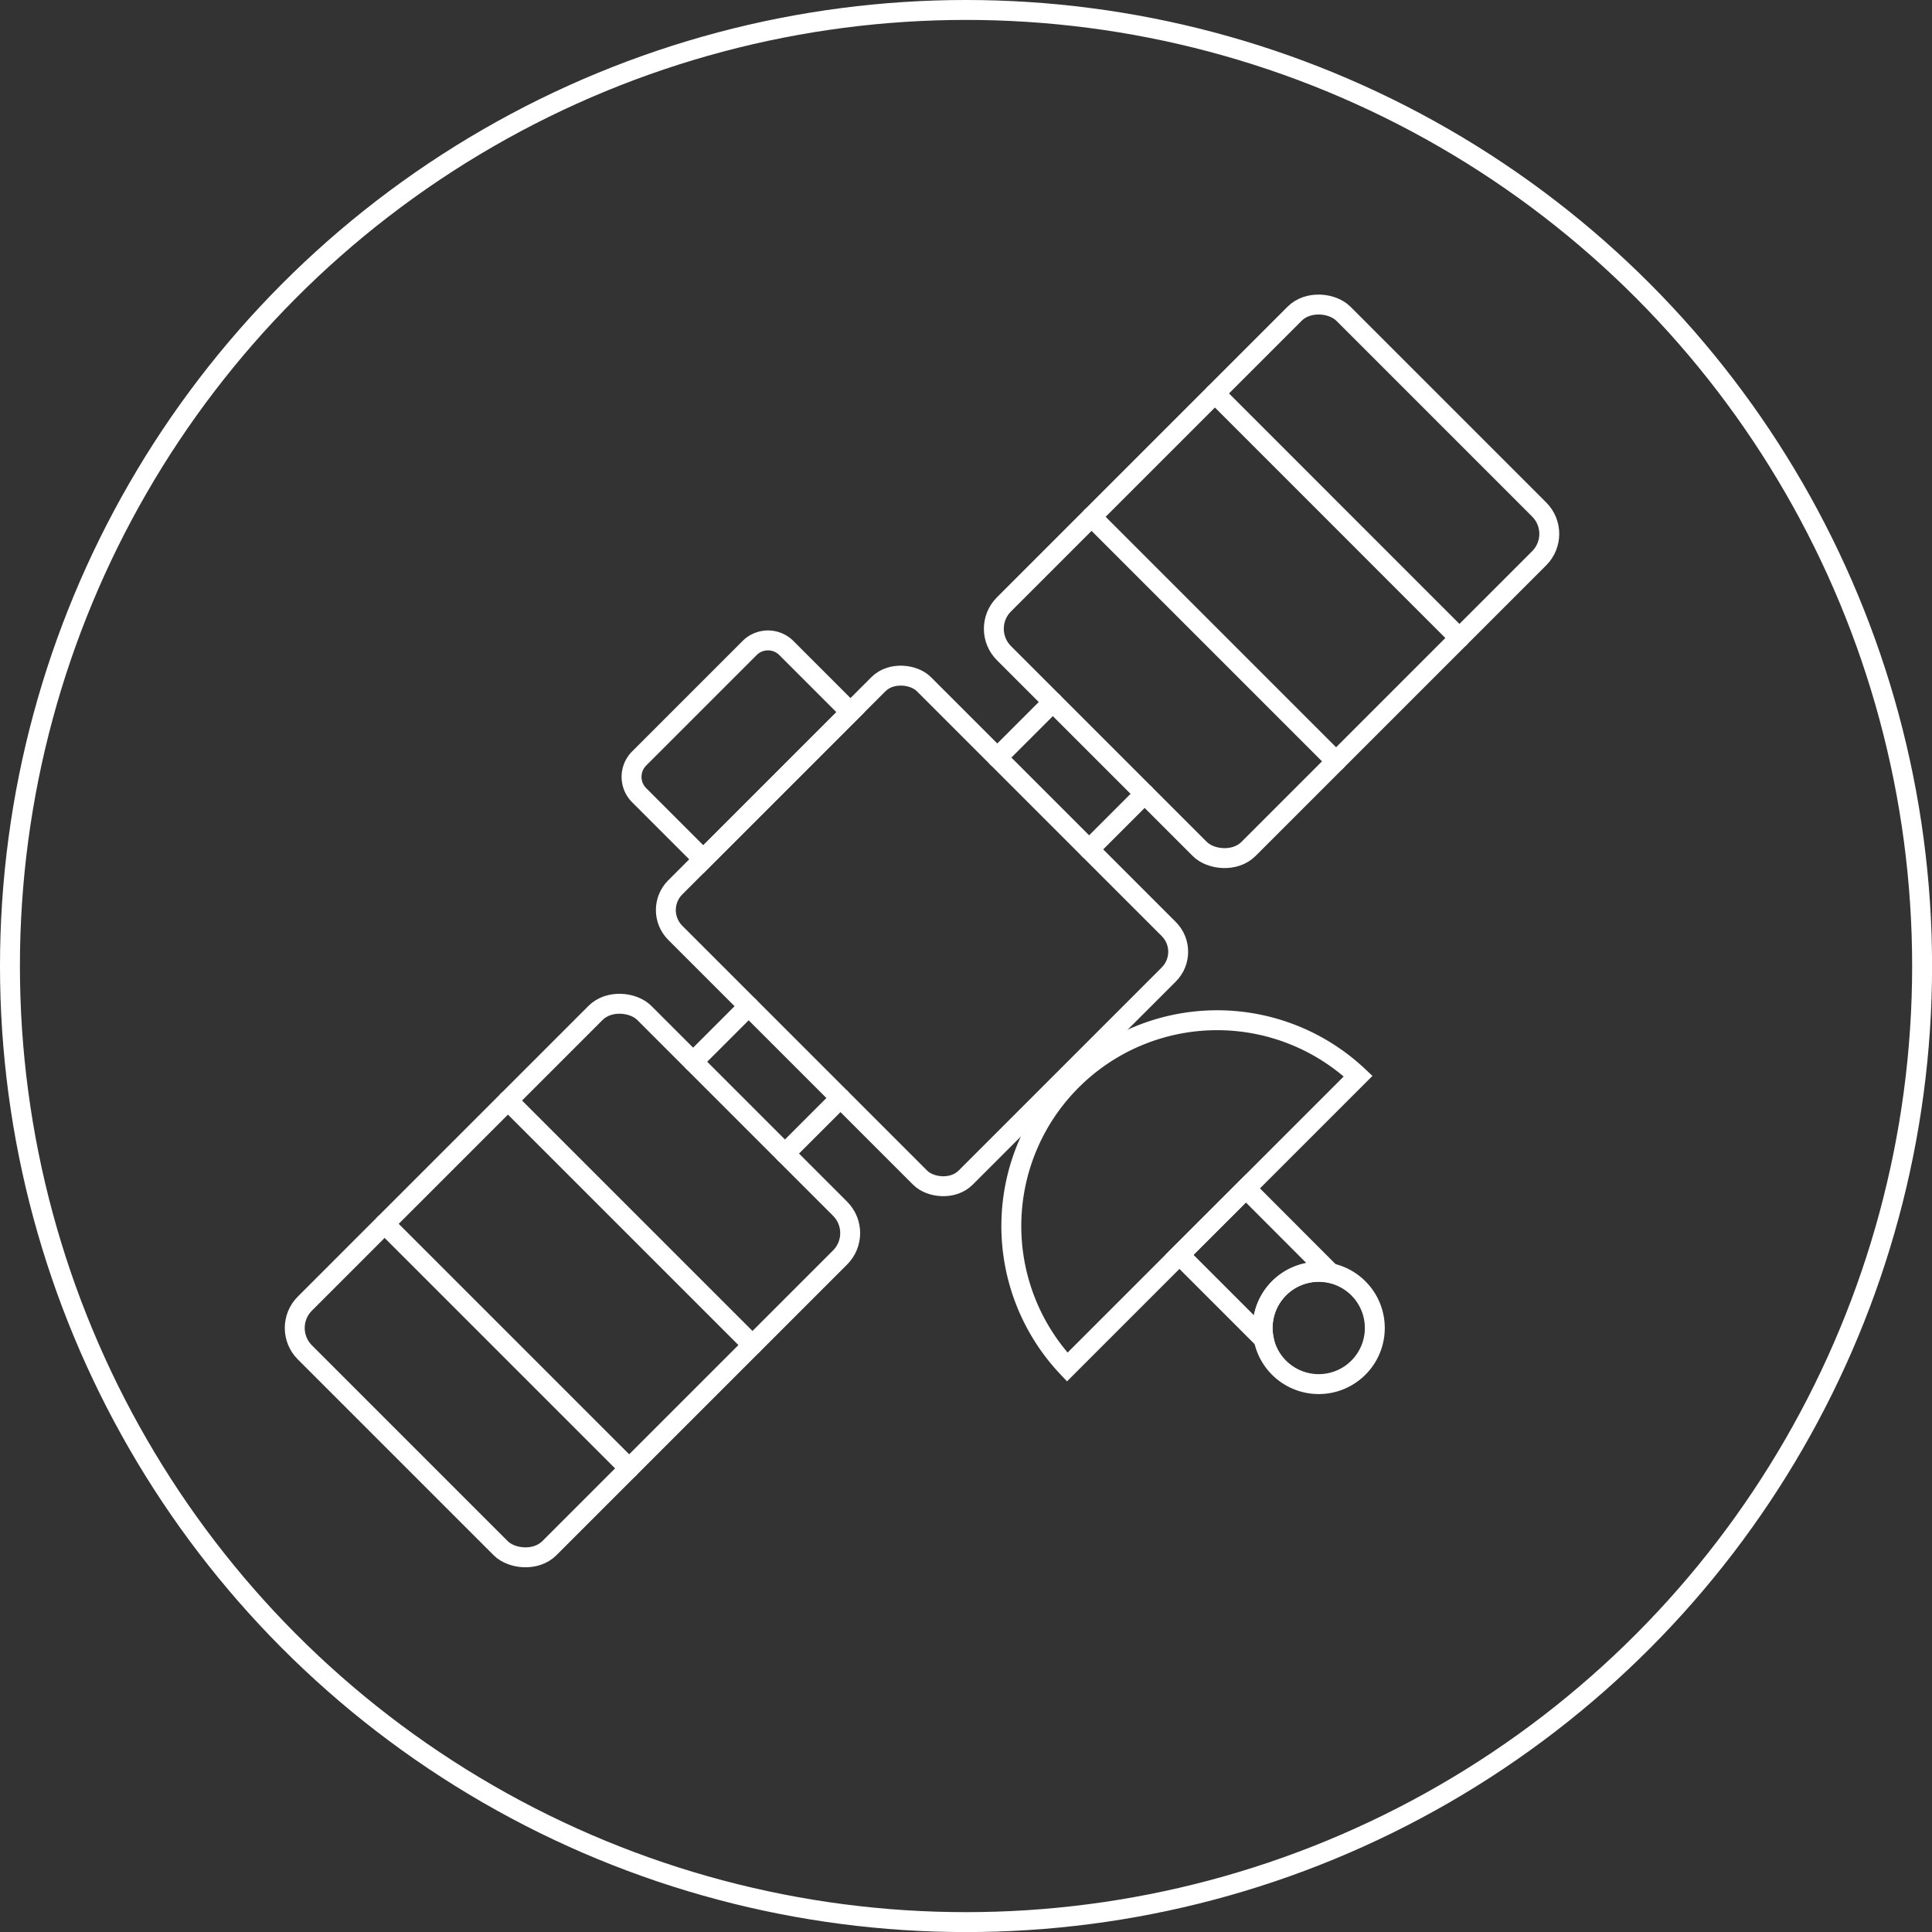 <svg xmlns="http://www.w3.org/2000/svg" id="Layer_1" data-name="Layer 1" viewBox="0 0 290.99 290.99"><rect x="0" y="0" width="290.99" height="290.99" fill="#333333" stroke="none"/><defs><style>.cls-1{fill:none;stroke:#fff;stroke-linecap:round;stroke-miterlimit:10;stroke-width:3px;}</style></defs><title>nusantara tiga</title><rect class="cls-1" x="112.39" y="109.29" width="52.96" height="61.84" rx="4.84" transform="translate(336.21 141.16) rotate(135)"></rect><rect class="cls-1" x="155.37" y="61.52" width="72.3" height="52.09" rx="5.19" transform="translate(388.86 14.05) rotate(135)"></rect><line class="cls-1" x1="182.99" y1="59.26" x2="219.82" y2="96.1"></line><line class="cls-1" x1="164.41" y1="77.84" x2="201.24" y2="114.67"></line><line class="cls-1" x1="158.57" y1="105.74" x2="150.21" y2="114.1"></line><line class="cls-1" x1="172.4" y1="119.57" x2="164.04" y2="127.93"></line><rect class="cls-1" x="50.07" y="166.82" width="72.3" height="52.09" rx="5.19" transform="translate(-111.12 117.46) rotate(-45)"></rect><line class="cls-1" x1="57.93" y1="184.33" x2="94.76" y2="221.16"></line><line class="cls-1" x1="76.5" y1="165.75" x2="113.33" y2="202.58"></line><line class="cls-1" x1="104.4" y1="159.91" x2="112.76" y2="151.55"></line><line class="cls-1" x1="118.23" y1="173.74" x2="126.59" y2="165.38"></line><path class="cls-1" d="M95.11,103.34h31.35a0,0,0,0,1,0,0V117a3.91,3.91,0,0,1-3.91,3.91H99A3.91,3.91,0,0,1,95.11,117V103.34A0,0,0,0,1,95.11,103.34Z" transform="translate(268.42 113.08) rotate(135)"></path><path class="cls-1" d="M160.74,205.9l43.82-43.82a31,31,0,0,0-43.82,43.82Z"></path><path class="cls-1" d="M192.65,206a8.45,8.45,0,1,0-2.3-4.24A8.45,8.45,0,0,0,192.65,206Z"></path><path class="cls-1" d="M177.64,189l12.71,12.71a8.47,8.47,0,0,1,10-10L187.66,179Z"></path><circle class="cls-1" cx="145.5" cy="145.5" r="144"></circle></svg>
